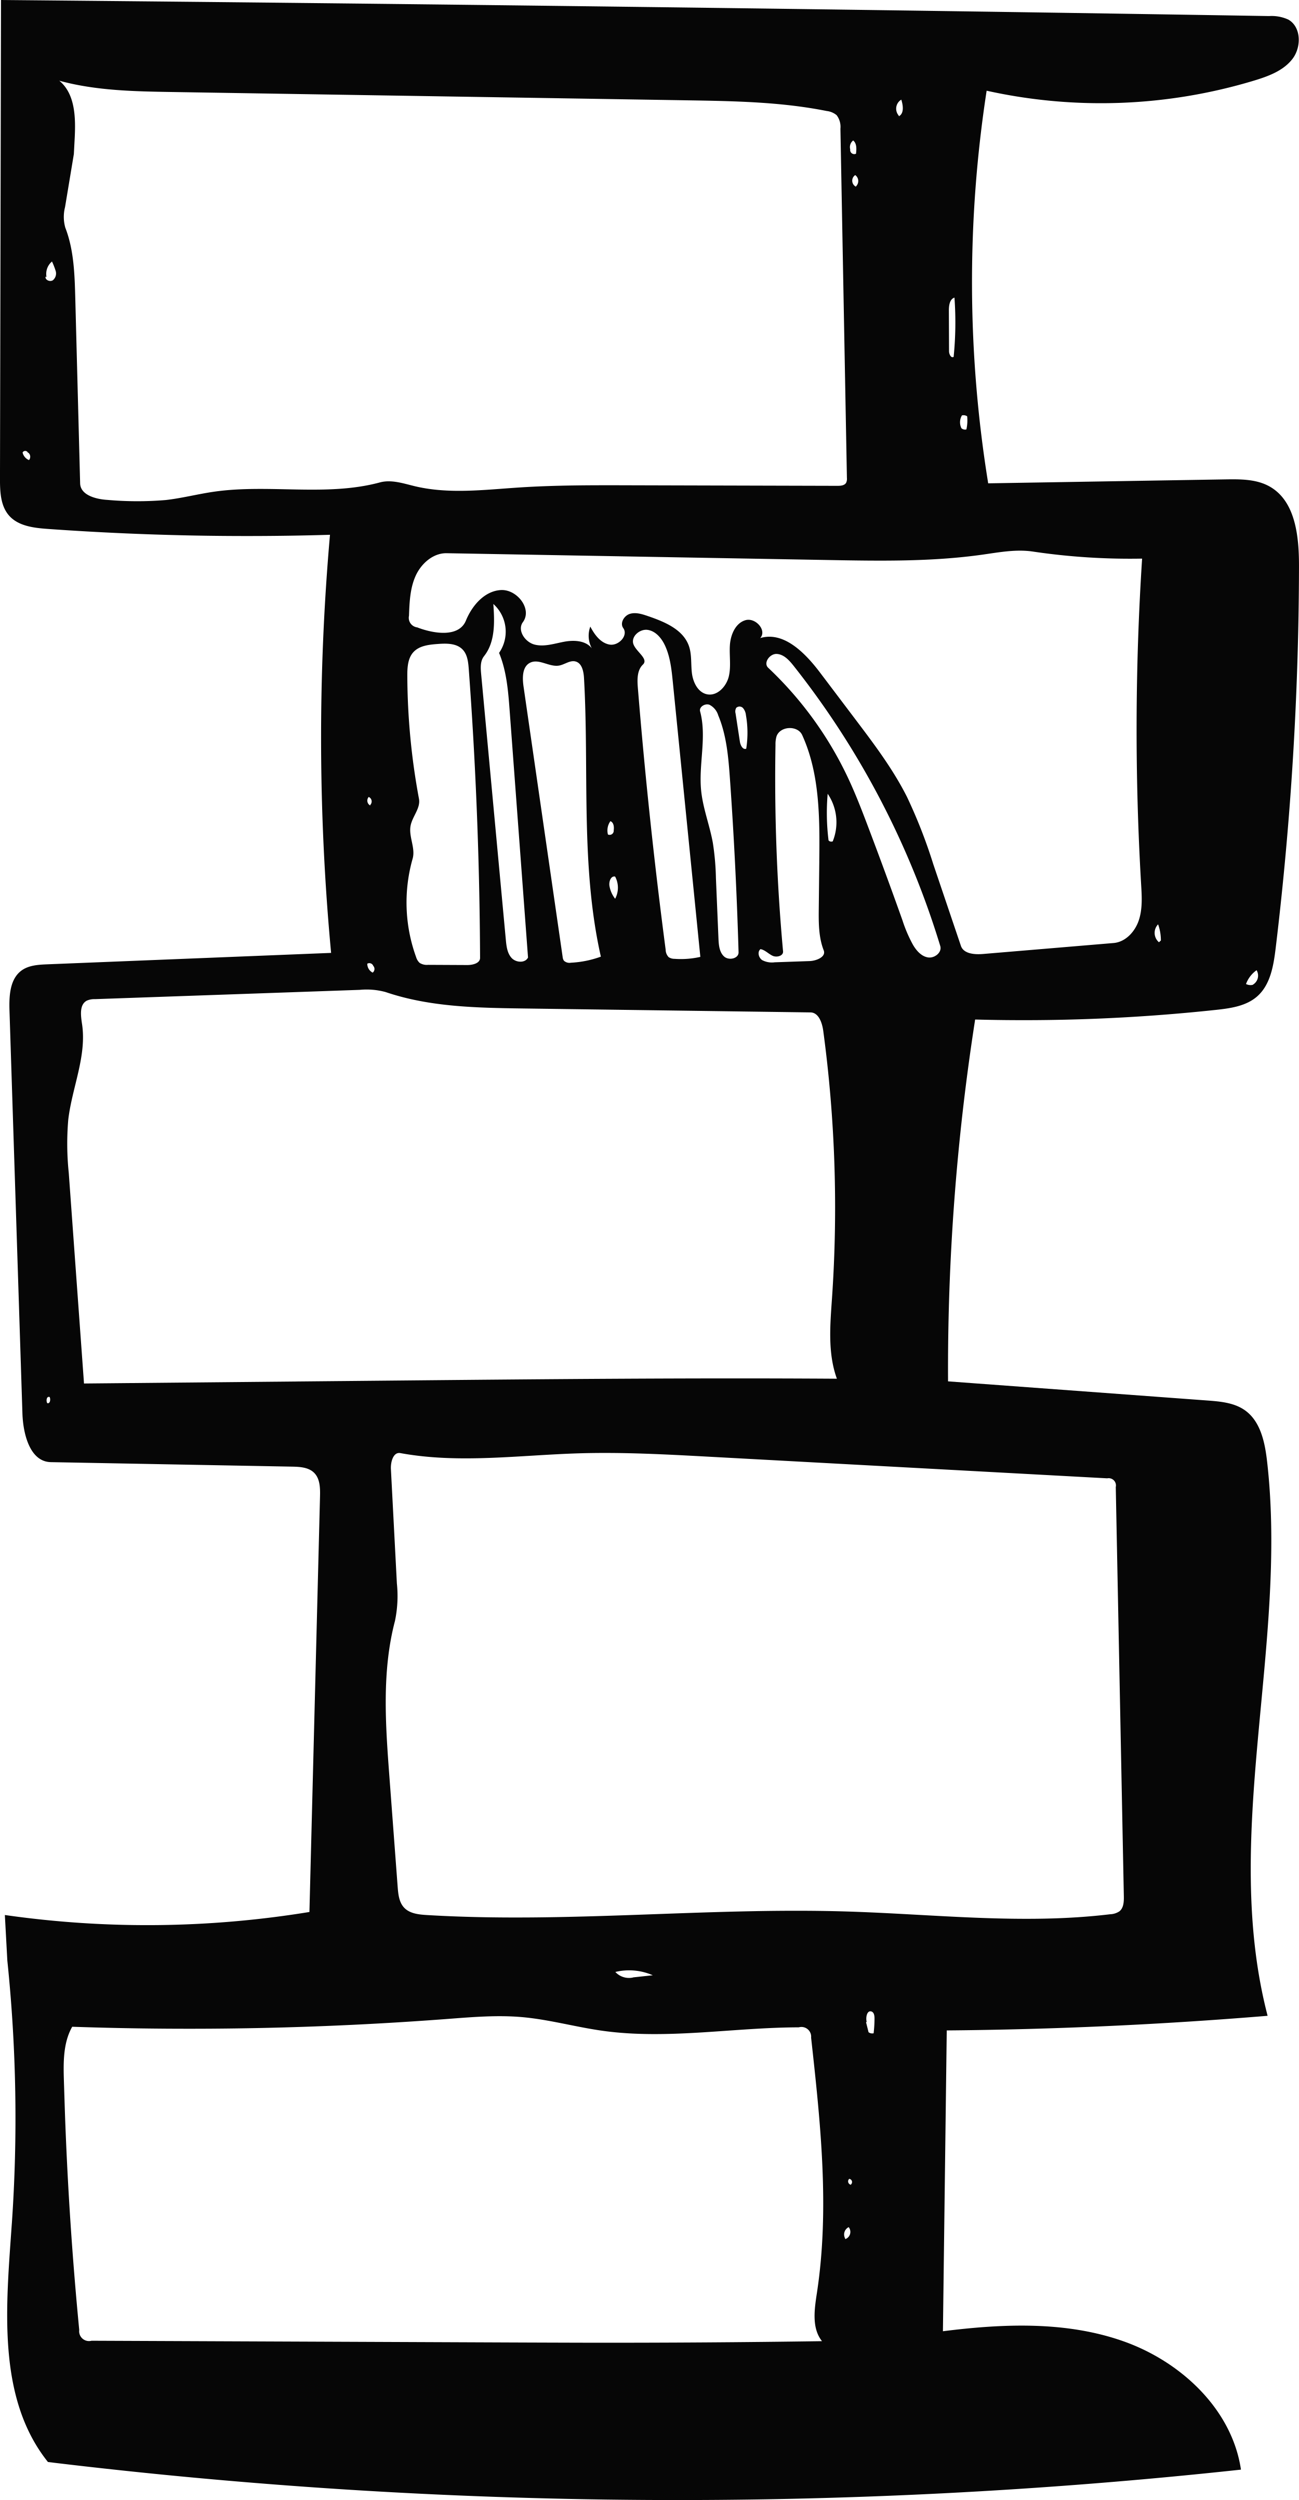 <svg id="Layer_1" data-name="Layer 1" xmlns="http://www.w3.org/2000/svg" viewBox="0 0 334.329 643.263"><defs><style>.cls-1{fill:#060606;}</style></defs><title>3</title><g id="Sisark1"><path class="cls-1" d="M177.95,594.591a393.5,393.5,0,0,0-1.161-67.7l-.636-11.693a258.988,258.988,0,0,0,78.389-.779q1.363-53.457,2.725-106.913c.055-2.155.011-4.572-1.519-6.09-1.432-1.422-3.666-1.546-5.684-1.584L188,398.676c-5.376-.1-7.153-7.179-7.326-12.553L177.349,282.58c-.121-3.761.044-8.146,3.071-10.38,1.864-1.376,4.334-1.521,6.649-1.614l73.053-2.94a595.52,595.52,0,0,1-.288-107.577A719.216,719.216,0,0,1,187.2,158.56c-3.6-.258-7.594-.727-9.975-3.446-2.222-2.539-2.331-6.238-2.324-9.612q.132-61.517.263-123.035Q338.361,23.936,501.542,26.6a10.279,10.279,0,0,1,4.926.9c3.343,1.876,3.431,7.029,1.114,10.082s-6.157,4.478-9.824,5.594a136.283,136.283,0,0,1-68.918,2.632,323.742,323.742,0,0,0,.4,101.019l61.033-1.015c3.9-.065,8.021-.078,11.419,1.846,6.669,3.775,7.553,12.868,7.538,20.532a833.176,833.176,0,0,1-5.993,98.168c-.546,4.53-1.344,9.475-4.772,12.485-2.857,2.509-6.885,3.069-10.665,3.474a464.241,464.241,0,0,1-61.918,2.473,584.079,584.079,0,0,0-6.975,93.1l66.7,4.922c3.383.25,6.953.564,9.718,2.528,4.015,2.851,5.133,8.25,5.693,13.142,5.436,47.439-11.875,96.437.136,142.651q-41.2,3.406-82.581,3.763-.492,38.7-.985,77.4c15.548-1.961,31.734-2.633,46.506,2.6s27.91,17.5,30.2,33.007a1346.841,1346.841,0,0,1-307.048-1.961c-13.249-16.57-10.759-40.187-9.3-61.352m214.583-80.306c22.726.677,45.547,3.438,68.119.716a4.57,4.57,0,0,0,2.365-.751c1.1-.879,1.166-2.5,1.138-3.906l-.3-15.128q-.888-45.058-1.778-90.119a1.874,1.874,0,0,0-2.2-2.256L357.4,397.28c-11.168-.606-22.351-1.212-33.53-.872-15.34.466-30.833,2.7-45.929-.061-1.821-.333-2.523,2.282-2.426,4.131l1.536,29.409a31.4,31.4,0,0,1-.49,9.639c-3.42,13.01-2.437,26.719-1.431,40.134q1.062,14.145,2.123,28.291c.143,1.9.351,3.951,1.649,5.341,1.438,1.541,3.754,1.786,5.858,1.913,35.874,2.162,71.855-1.989,107.778-.92M202.557,151.092a87.4,87.4,0,0,0,14.985.035c4.167-.469,8.244-1.536,12.394-2.137,14.165-2.054,28.933,1.325,42.754-2.4,2.972-.8,6.075.288,9.07,1,8.645,2.043,17.67.907,26.533.322,9.573-.632,19.176-.607,28.77-.581l53.4.141c.823,0,1.8-.079,2.214-.792a2.372,2.372,0,0,0,.2-1.244q-.834-44.915-1.669-89.831a4.961,4.961,0,0,0-.975-3.5,4.818,4.818,0,0,0-2.562-1.078C375.9,48.676,363.81,48.474,351.8,48.28L219.286,46.143c-9.783-.157-19.687-.332-29.126-2.911,4.183,3.437,4.245,9.7,3.952,15.107l-.2,3.77-2.265,13.634a10.16,10.16,0,0,0,.068,5.312c2.216,5.727,2.4,12.006,2.565,18.145l.3,11.476.948,36.155c.08,3.026,4.01,4.081,7.032,4.261M262.23,377.821l16.435-.155c37.21-.353,74.423-.7,111.634-.454-2.395-6.588-1.732-13.832-1.253-20.825a340.172,340.172,0,0,0-2.254-68.647c-.283-2.1-1.172-4.75-3.29-4.779l-73.861-1.012c-11.959-.164-24.152-.367-35.474-4.222a18.559,18.559,0,0,0-6.652-.572l-68.2,2.393a4.755,4.755,0,0,0-2.066.386c-1.949,1.025-1.558,3.851-1.229,6.028,1.247,8.237-2.575,16.327-3.547,24.6a72.479,72.479,0,0,0,.127,13.673q1.962,27.1,3.925,54.207l65.7-.622M380.488,544.1c-16.9.028-33.886,3.233-50.624.87-6.9-.974-13.662-2.887-20.6-3.5-6.416-.564-12.87-.007-19.293.48a878.643,878.643,0,0,1-96.483,2c-2.367,4.184-2.282,9.267-2.132,14.072.1,3.074.192,6.147.3,9.22q1,27.408,3.641,54.723a2.532,2.532,0,0,0,3.169,2.773l107.26.443q10.287.043,20.574.067,30.086.041,60.169-.4c-2.684-3.35-1.96-8.172-1.312-12.416,3.315-21.713.913-43.845-1.494-65.678a2.5,2.5,0,0,0-3.174-2.654m14.587-336.522c4.821,6.376,9.67,12.8,13.265,19.937A132.463,132.463,0,0,1,415.1,244.8l7.113,21.024c.7,2.085,3.532,2.287,5.725,2.1l33.579-2.819c3.074-.258,5.514-2.923,6.487-5.851s.783-6.095.6-9.175a682.251,682.251,0,0,1,.248-83.882,170.187,170.187,0,0,1-28.132-1.815c-4.305-.639-8.672.194-12.982.8-13.117,1.848-26.428,1.615-39.673,1.379l-98.2-1.753c-3.493-.063-6.554,2.651-7.991,5.836s-1.584,6.779-1.708,10.271a2.477,2.477,0,0,0,2.11,2.977c4.389,1.687,10.754,2.607,12.539-1.743,1.591-3.877,4.775-7.594,8.958-7.86s8.194,4.877,5.713,8.254c-1.52,2.071.533,5.155,3.024,5.781s5.074-.268,7.6-.738,5.544-.332,7.113,1.7a6.846,6.846,0,0,1-.389-5.6c1.088,2.08,2.649,4.236,4.963,4.63s4.882-2.335,3.515-4.243c-.915-1.276.2-3.192,1.7-3.658s3.109.046,4.6.554c4.276,1.461,9.073,3.416,10.586,7.674.794,2.236.493,4.7.79,7.051s1.556,4.935,3.881,5.412c2.63.54,5-2.006,5.615-4.62s.094-5.351.276-8.03,1.426-5.652,4-6.412,5.609,2.615,3.8,4.6c6.073-1.823,11.594,3.844,15.418,8.9l9.089,12.02M281.99,268.686a3.32,3.32,0,0,0,.921,1.535,3.467,3.467,0,0,0,2.178.5l10.049.05c1.421.007,3.33-.439,3.324-1.86q-.168-37.17-2.909-74.268c-.134-1.806-.34-3.77-1.6-5.069-1.591-1.638-4.191-1.579-6.468-1.406-2.209.168-4.637.437-6.148,2.057-1.494,1.6-1.609,4.016-1.6,6.207a175.923,175.923,0,0,0,3,31.563c.454,2.424-1.714,4.537-2.163,6.962-.52,2.8,1.314,5.722.527,8.463a41.213,41.213,0,0,0,.885,25.266m37.723-.053a2.124,2.124,0,0,0,.335,1.026,2.073,2.073,0,0,0,1.792.515,26.331,26.331,0,0,0,7.714-1.561c-5.279-23.394-2.984-47.745-4.339-71.689-.1-1.709-.525-3.821-2.179-4.261-1.427-.379-2.776.795-4.23,1.054-2.524.448-5.216-1.885-7.5-.712-2.01,1.034-1.974,3.872-1.651,6.109l3.975,27.488.955,6.6,5.124,35.429m27.3.111a2.629,2.629,0,0,0,1.475.43,22.625,22.625,0,0,0,6.675-.5l-7.083-70.708c-.318-3.17-.652-6.405-1.971-9.305-.874-1.923-2.384-3.788-4.47-4.117s-4.44,1.755-3.679,3.725,3.943,3.744,2.419,5.2-1.47,3.87-1.3,5.974q2.74,33.775,7.156,67.387a2.81,2.81,0,0,0,.777,1.916m38.759-24.737c.122-10.992.162-22.4-4.392-32.4-1.174-2.579-5.7-2.349-6.612.336a7.1,7.1,0,0,0-.262,2.152,489.475,489.475,0,0,0,1.946,53.143c.108,1.184-1.627,1.649-2.7,1.148s-1.933-1.5-3.1-1.711c-.875.684-.5,2.2.418,2.826a5.363,5.363,0,0,0,3.224.565l8.989-.315c1.793-.063,4.285-1.088,3.632-2.759-1.335-3.416-1.312-7.19-1.271-10.858l.135-12.127m-86.289-52.7c-.989,1.238-.891,2.992-.745,4.57l6.357,68.408c.154,1.654.361,3.435,1.481,4.661s3.494,1.383,4.23-.106q-2.358-31.692-4.717-63.384c-.379-5.09-.78-10.28-2.734-15a9.583,9.583,0,0,0-1.476-12.589c.329,4.652.514,9.792-2.4,13.436m73.136,2.977a93.933,93.933,0,0,1,20.516,28.261c1.93,4.1,3.56,8.326,5.165,12.56q4.563,12.03,8.878,24.154A35.761,35.761,0,0,0,409.9,265.6c.878,1.481,2.133,2.929,3.832,3.209s3.669-1.289,3.169-2.936a218.725,218.725,0,0,0-37.714-72.053c-1.135-1.434-2.5-2.97-4.328-3.092s-3.571,2.305-2.239,3.559M359.759,206.53a4.508,4.508,0,0,0-2.254-2.723c-1.138-.421-2.726.533-2.411,1.705,1.764,6.565-.406,13.547.26,20.312.453,4.6,2.2,8.966,3.019,13.513a67.364,67.364,0,0,1,.793,9.078q.325,7.766.652,15.532c.07,1.653.219,3.488,1.433,4.612s3.789.568,3.741-1.086q-.645-22.242-2.208-44.446c-.395-5.6-.859-11.315-3.025-16.5m4.648-1.944a1.825,1.825,0,0,0-.186,1.448l1.109,7.26c.142.932.752,2.162,1.631,1.822a26.23,26.23,0,0,0-.078-8.657,3.274,3.274,0,0,0-.734-1.789,1.23,1.23,0,0,0-1.742-.084m23.521,22.119a57.048,57.048,0,0,0,.223,12,.937.937,0,0,0,1.076.244,13.085,13.085,0,0,0-1.3-12.245M419.163,112.84c0,.767.535,1.861,1.182,1.448a88.644,88.644,0,0,0,.212-15.248c-1.227.406-1.441,2.024-1.436,3.317l.042,10.483M337.842,531.25l5.072-.549a15.238,15.238,0,0,0-9.636-.848,4.766,4.766,0,0,0,4.588,1.414M397.8,542.785q.324,1.287.649,2.574a1.565,1.565,0,0,0,1.3.272,32.912,32.912,0,0,0,.232-3.856c0-.681-.128-1.522-.771-1.745-1.148-.4-1.546,1.494-1.246,2.67M186.608,93.675c-.077.874,1.182,1.383,1.912.895a2.266,2.266,0,0,0,.718-2.371,18.851,18.851,0,0,0-.954-2.449,4.172,4.172,0,0,0-1.412,3.961m146.345,154.3c-1.085-.251-1.643,1.308-1.455,2.406a7.406,7.406,0,0,0,1.464,3.3,6.037,6.037,0,0,0-.009-5.71m164.14,27.821a2.7,2.7,0,0,0,.958-3.725,7.51,7.51,0,0,0-2.718,3.553,2.559,2.559,0,0,0,1.776.2M422.515,129.305a3.417,3.417,0,0,0-.153,3.359,1.41,1.41,0,0,0,1.264.3,10.5,10.5,0,0,0,.2-3.381,1.658,1.658,0,0,0-1.287-.24M406.274,52.375c1.357-.772,1.07-2.78.6-4.269a2.709,2.709,0,0,0-.709,4.038m67.52,212.314a12.081,12.081,0,0,0-.717-4.163,3.174,3.174,0,0,0,.216,4.611M332.854,236.118c.133-.9,0-2.036-.846-2.363a4.1,4.1,0,0,0-.636,3.426,1.048,1.048,0,0,0,1.483-1.058M393.718,60.97a1.052,1.052,0,0,0,1.494,1.053c.155-1.208.224-2.645-.721-3.413a2.155,2.155,0,0,0-.743,2.345m1.52,9.4a1.888,1.888,0,0,0-.25-2.837,1.733,1.733,0,0,0,.168,2.983m-2.712,528.084a1.968,1.968,0,0,0,.859-3.076,2.1,2.1,0,0,0-1.027,2.657M182.1,138.97a.756.756,0,0,0-1.381-.065,2.778,2.778,0,0,0,1.645,1.945,1.334,1.334,0,0,0-.183-1.91m88.783,132.028a1.074,1.074,0,0,0-1.527-.545,2.55,2.55,0,0,0,1.377,2.3,1.174,1.174,0,0,0,.163-1.729m-.785-41.416a1.266,1.266,0,0,0-.391-2.054,1.427,1.427,0,0,0,.39,2.2M187.633,381.913c-.686-.261-.936.94-.57,1.575.7.252.949-.948.6-1.6M393.9,584.545a.83.83,0,0,0-.43-1.461.891.891,0,0,0,.48,1.532Z" transform="translate(-174.904 -22.467)"/></g></svg>